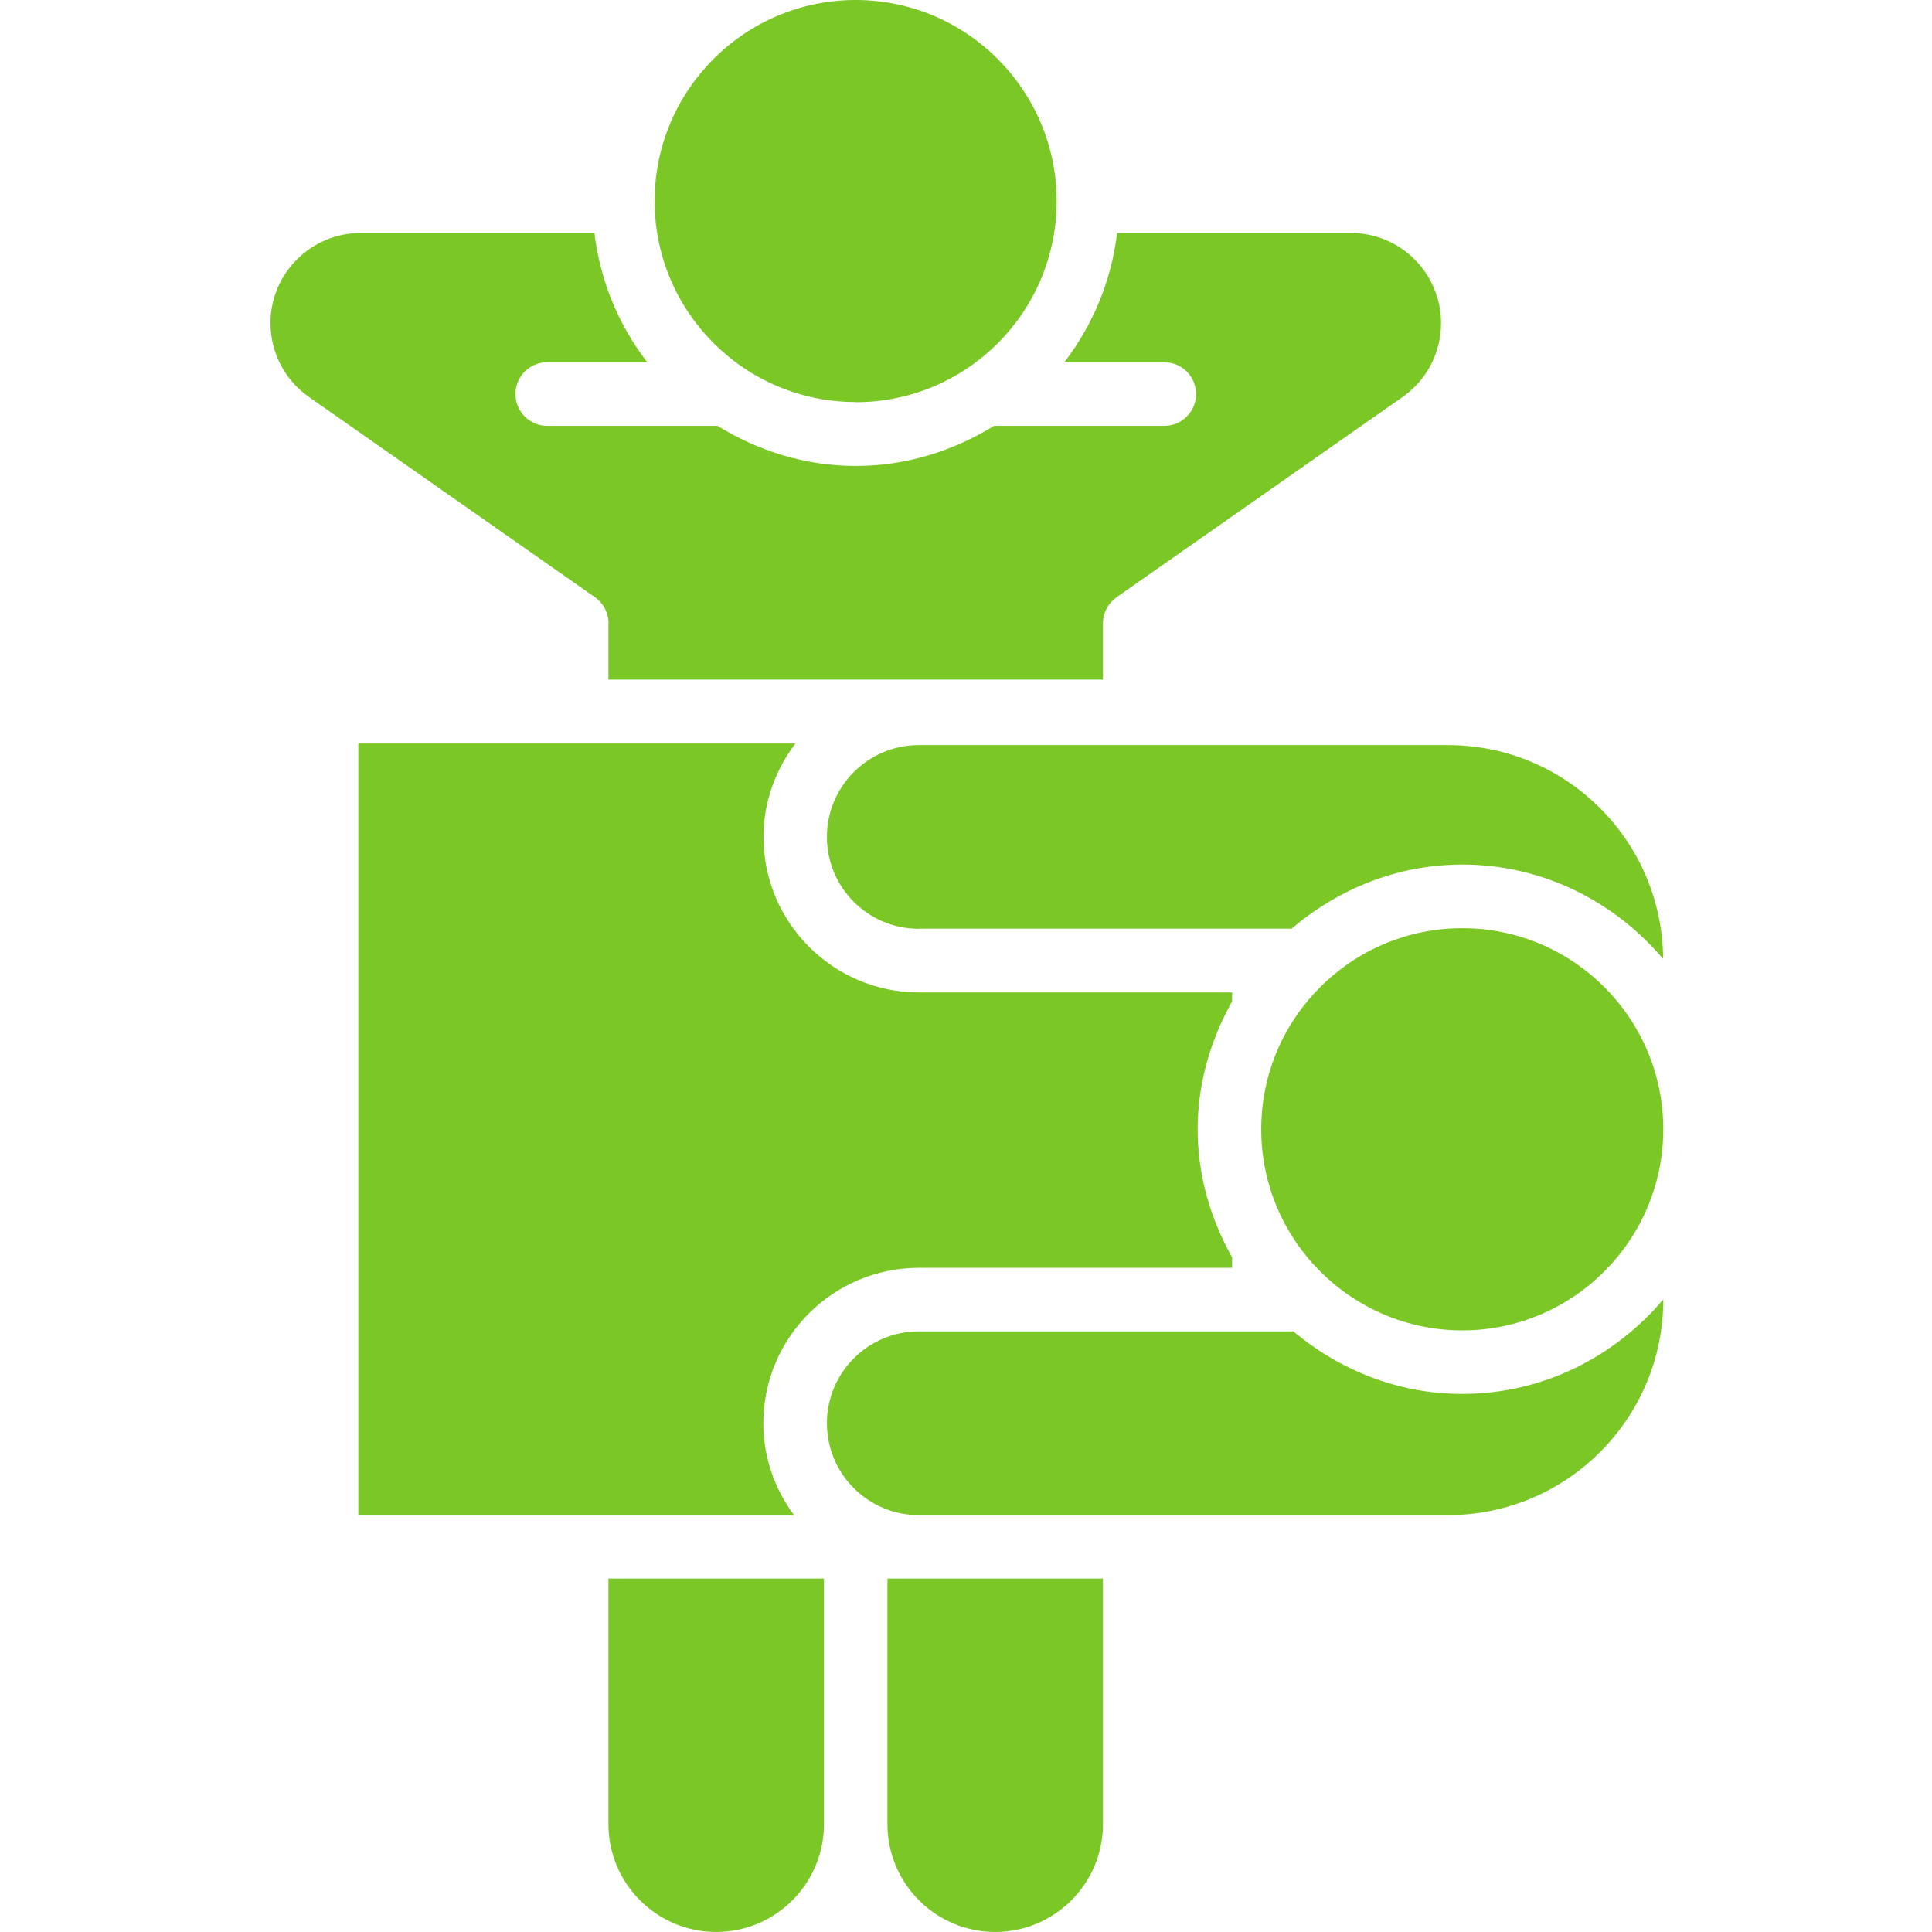 <?xml version="1.0" encoding="UTF-8"?>
<svg xmlns="http://www.w3.org/2000/svg" width="200" height="200" viewBox="0 0 200 200" fill="none">
  <path d="M88.575 41.636C100.054 41.636 109.385 32.304 109.385 20.826C109.385 9.347 100.054 0 88.575 0C77.097 0 67.766 9.331 67.766 20.81C67.766 32.288 77.097 41.619 88.575 41.619V41.636Z" fill="#7BC726"></path>
  <path d="M62.984 64.526V70.354H114.177V64.526C114.177 63.444 114.71 62.443 115.582 61.83L145.19 41.101C147.692 39.357 149.177 36.5 149.177 33.449C149.177 28.299 144.996 24.117 139.83 24.117H115.646C115.033 29.122 113.112 33.691 110.173 37.501H120.522C122.346 37.501 123.815 38.97 123.815 40.794C123.815 42.618 122.346 44.087 120.522 44.087H102.892C98.711 46.67 93.836 48.236 88.589 48.236C83.342 48.236 78.45 46.67 74.285 44.087H56.656C54.831 44.087 53.362 42.618 53.362 40.794C53.362 38.97 54.831 37.501 56.656 37.501H67.004C64.066 33.691 62.145 29.138 61.531 24.117H37.347C32.197 24.117 28 28.299 28 33.449C28 36.5 29.485 39.357 31.988 41.101L61.596 61.83C62.468 62.443 63 63.46 63 64.526H62.984Z" fill="#7BC726"></path>
  <path d="M91.867 163.414V188.841C91.867 194.992 96.872 199.997 103.023 199.997C109.174 199.997 114.178 194.992 114.178 188.841V163.414H91.867Z" fill="#7BC726"></path>
  <path d="M62.984 188.841C62.984 194.992 67.989 199.997 74.14 199.997C80.291 199.997 85.296 194.992 85.296 188.841V163.414H62.984V188.841Z" fill="#7BC726"></path>
  <path d="M95.11 96.134H127.544H133.711C138.49 92.066 144.608 89.499 151.373 89.499C159.735 89.499 167.145 93.341 172.166 99.266C172.085 87.045 162.141 77.133 149.903 77.133H95.11C89.864 77.133 85.602 81.395 85.602 86.642C85.602 91.888 89.864 96.15 95.11 96.15V96.134Z" fill="#7BC726"></path>
  <path d="M172.182 116.896C172.182 105.417 162.851 96.086 151.372 96.086C139.894 96.086 130.562 105.417 130.562 116.896C130.562 128.374 139.894 137.722 151.372 137.722C162.851 137.722 172.182 128.374 172.182 116.896Z" fill="#7BC726"></path>
  <path d="M95.116 131.245H127.549V130.164C125.337 126.224 123.981 121.736 123.981 116.909C123.981 112.082 125.353 107.594 127.549 103.655V102.735H114.198H95.132C86.252 102.735 79.036 95.518 79.036 86.639C79.036 82.99 80.295 79.665 82.346 76.969H37.094V156.85H82.2C80.231 154.186 79.02 150.909 79.02 147.341C79.02 138.462 86.236 131.245 95.116 131.245Z" fill="#7BC726"></path>
  <path d="M151.356 144.299C144.689 144.299 138.651 141.813 133.889 137.825H95.11C89.864 137.825 85.602 142.087 85.602 147.334C85.602 152.581 89.864 156.843 95.11 156.843H149.903C162.189 156.843 172.182 146.85 172.182 134.548V134.516C167.145 140.457 159.735 144.299 151.373 144.299H151.356Z" fill="#7BC726"></path>
</svg>
